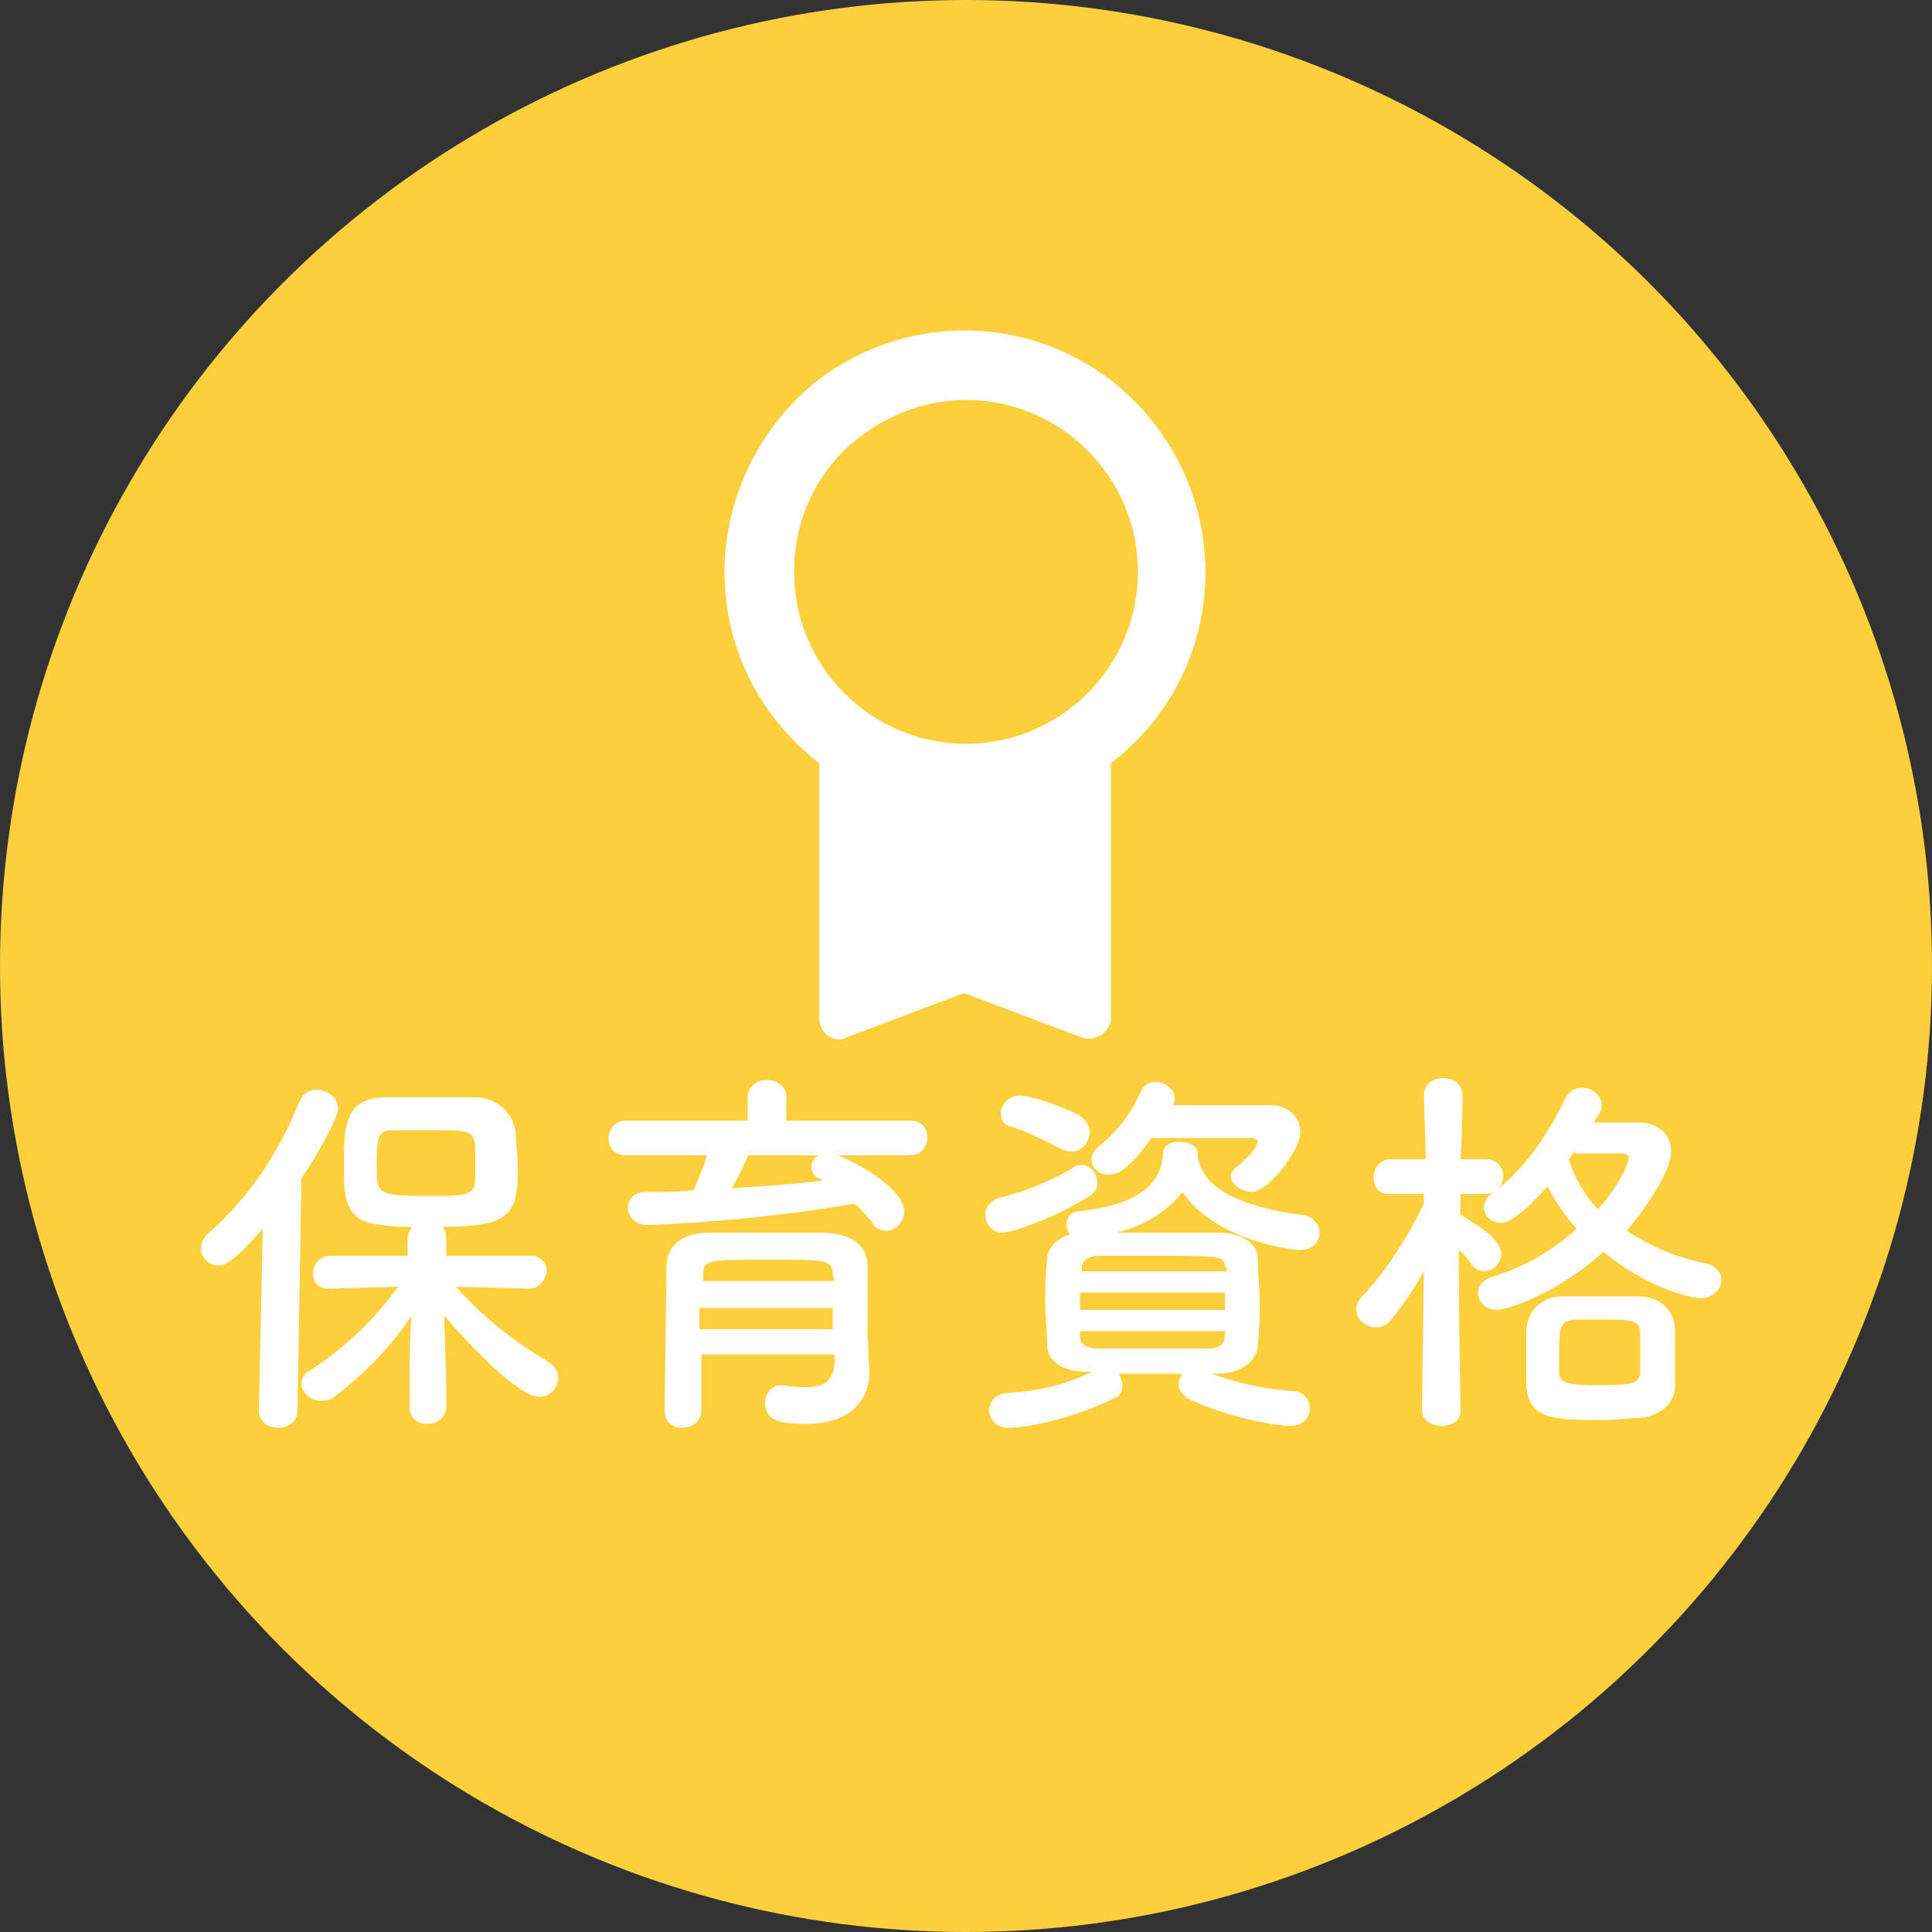 <?xml version="1.0" encoding="utf-8"?>
<!-- Generator: Adobe Illustrator 28.1.0, SVG Export Plug-In . SVG Version: 6.00 Build 0)  -->
<svg version="1.1" id="レイヤー_1" xmlns="http://www.w3.org/2000/svg" xmlns:xlink="http://www.w3.org/1999/xlink" x="0px"
	 y="0px" viewBox="0 0 100 100" style="enable-background:new 0 0 100 100;" xml:space="preserve">
<rect x="0" y="0" width="100" height="100" fill="#333333" stroke="none"/>
<style type="text/css">
	.st0{fill:#FCCF3C;}
	.st1{fill:#FFFFFF;}
</style>
<circle class="st0" cx="50" cy="50" r="50"/>
<g>
	<path class="st1" d="M37.5,29.6c0,3.9,1.8,7.5,4.9,9.9v13.2c0,0.6,0.5,1.1,1,1.1c0,0,0,0,0,0c0.1,0,0.3,0,0.4-0.1l6.1-2.3l6.1,2.3
		c0.5,0.2,1.2-0.1,1.4-0.6c0.1-0.1,0.1-0.3,0.1-0.4V39.5c5.5-4.2,6.5-12,2.3-17.5s-12-6.5-17.5-2.3C39.3,22.1,37.5,25.8,37.5,29.6
		L37.5,29.6z M50,20.7c4.9,0,8.9,4,8.9,8.9s-4,8.9-8.9,8.9s-8.9-4-8.9-8.9c0-2.4,0.9-4.6,2.6-6.3C45.4,21.7,47.6,20.7,50,20.7z"/>
	<path class="st1" d="M-54,112.2c-0.5,0-0.9-0.4-0.9-0.9c0,0,0,0,0,0c0-0.4,0.3-0.8,0.7-0.9c1.4-0.3,2.7-0.9,3.9-1.6
		c0.1-0.1,0.3-0.1,0.4-0.1c0.5,0,0.8,0.4,0.8,0.9c0,0.3-0.2,0.6-0.4,0.7C-51,111.1-52.5,111.8-54,112.2z M-43.3,119.4
		c1.3,0.5,2.7,0.8,4.2,0.9c0.5,0,0.9,0.4,0.9,0.9c0,0,0,0,0,0c0,0.5-0.5,0.9-1,0.9c-1.8-0.2-3.6-0.6-5.3-1.4
		c-0.3-0.1-0.5-0.4-0.5-0.7c0-0.2,0.1-0.4,0.2-0.6H-48c0.1,0.2,0.2,0.4,0.2,0.6c0,0.3-0.2,0.6-0.5,0.7c-1.7,0.8-3.5,1.3-5.4,1.5
		c-0.5,0-0.9-0.4-1-0.9c0-0.5,0.4-0.9,1-0.9c0,0,0,0,0,0c1.5-0.1,2.9-0.4,4.3-1.1h-0.2c-1.4,0-2.1-0.6-2.1-1.4s-0.1-1.4-0.1-2.1
		s0-1.6,0.1-2.3c0.1-0.7,0.6-1.2,1.2-1.3c-0.1-0.1-0.2-0.3-0.2-0.5c0-0.4,0.3-0.7,0.6-0.7c2.8-0.3,4.3-1.2,4.4-3
		c0-0.4,0.4-0.6,0.8-0.6c0.4,0,1,0.2,1,0.6v0.1v0.1c0.3,1.5,1.8,2.5,5.5,3c0.4,0,0.8,0.4,0.8,0.9c0,0.5-0.4,0.9-1,0.9c0,0,0,0,0,0
		c-0.3,0-4.3-0.4-6.1-3c-0.9,1.1-2,1.8-3.4,2.1h2.1h3.2c0,0,2,0.6,2,1.3s0.1,1.5,0.1,2.2s0,1.5-0.1,2.3c-0.1,0.8-0.8,1.5-2.1,1.5
		L-43.3,119.4z M-51.2,107.8c-0.8-0.5-1.6-0.9-2.5-1.1c-0.3-0.1-0.5-0.3-0.5-0.7c0-0.5,0.5-0.9,1-0.9c1,0.2,2.1,0.5,3,1
		c0.3,0.2,0.6,0.5,0.6,0.9c0,0.5-0.4,1-0.9,1C-50.8,107.9-51,107.9-51.2,107.8z M-42.5,115.2H-50v0.9h7.5V115.2z M-42.5,113.9
		c0-0.6-0.2-0.6-3.7-0.6c-1,0-1.9,0-2.8,0c-0.6,0-0.9,0.3-0.9,0.6v0.2h7.5V113.9z M-42.5,117.2H-50v0.3c0,0.4,0.4,0.6,0.9,0.6h2.8
		c0,0,1.9,0,2.9,0c0.6,0,0.9-0.2,0.9-0.7L-42.5,117.2z M-45.2,105.6h3.6h1.4c1,0,1.6,0.6,1.6,1.4c0,1-1.7,3.1-2.5,3.1
		c-0.5,0-1.1-0.4-1.1-0.8c0-0.2,0.1-0.3,0.2-0.4c1-0.8,1.2-1.3,1.2-1.4s-0.1-0.2-0.4-0.2c-0.4,0-1.3,0-2.3,0s-2,0-2.8,0
		c-1.2,1.7-1.8,1.9-2.2,1.9c-0.4,0.1-0.8-0.2-0.9-0.6c-0.1-0.3,0.1-0.6,0.3-0.8c1-0.8,1.8-1.8,2.3-3c0.1-0.3,0.4-0.4,0.7-0.4
		c0.5,0,0.9,0.4,1,0.8c0,0.1,0,0.3-0.1,0.4L-45.2,105.6z"/>
	<path class="st1" d="M-30.3,121.3c0,0.5-0.4,0.9-0.9,0.8c0,0,0,0-0.1,0c-0.5,0.1-0.9-0.3-1-0.8c0,0,0-0.1,0-0.1l0.1-7.2
		c-0.5,0.9-1.1,1.7-1.7,2.5c-0.2,0.3-0.5,0.4-0.8,0.4c-0.5,0-0.9-0.4-1-0.9c0-0.3,0.1-0.5,0.3-0.7c1.3-1.4,2.4-3,3.2-4.8v-0.5H-34
		c-0.5,0-0.8-0.4-0.8-0.8c0,0,0,0,0-0.1c0-0.5,0.3-0.9,0.8-0.9c0,0,0,0,0.1,0h1.8l-0.1-3.3c0-0.5,0.4-0.9,0.9-0.9c0,0,0,0,0.1,0
		c0.5-0.1,0.9,0.3,1,0.8c0,0,0,0.1,0,0.1c0,0,0,1.5-0.1,3.3h1.3c0.5,0,0.9,0.4,0.9,0.8c0,0,0,0,0,0.1c0,0.5-0.3,0.9-0.8,0.9
		c0,0,0,0-0.1,0h-1.4v1.1c0.1,0,0.1,0,0.2,0.1c0.1,0.1,1.9,1,1.9,1.9c0,0.5-0.4,0.9-0.9,0.9c-0.2,0-0.5-0.1-0.6-0.3
		c-0.2-0.3-0.4-0.6-0.7-0.8C-30.4,116.1-30.3,121.3-30.3,121.3L-30.3,121.3z M-28.4,116.2c-0.5,0-0.9-0.3-1-0.8c0,0,0-0.1,0-0.1
		c0-0.4,0.3-0.7,0.7-0.8c1.6-0.5,3.1-1.4,4.4-2.5c-0.6-0.7-1.1-1.4-1.5-2.2c-1.5,1.8-2.2,1.9-2.4,1.9c-0.5,0-0.9-0.3-0.9-0.8
		c0-0.3,0.2-0.5,0.4-0.7c1.6-1.3,2.9-3,3.8-4.9c0.1-0.4,0.5-0.6,0.9-0.6c0.5,0,0.9,0.4,1,0.9c0,0.1,0,0.3-0.1,0.4
		c-0.1,0.2-0.2,0.3-0.3,0.5h2.3c0.9-0.1,1.6,0.5,1.7,1.4c0,0,0,0,0,0.1c0,1-1.1,2.8-2.3,4.1c1.3,0.8,2.7,1.4,4.1,1.7
		c0.4,0.1,0.8,0.4,0.8,0.8c0,0.6-0.5,1-1.1,1c0,0,0,0,0,0c-1.8-0.3-3.6-1.1-5-2.4C-24.5,114.7-26.4,115.7-28.4,116.2L-28.4,116.2z
		 M-21.1,121.7c-0.5,0-1.1,0.1-1.8,0.1c-2.5,0-3.9,0-4-1.8c0-0.4,0-0.9,0-1.3s0-1.2,0-1.6c0-1,0.8-1.7,1.8-1.7c0,0,0.1,0,0.1,0h2
		c0,0,1.5,0,1.9,0c1-0.1,1.8,0.7,1.9,1.7c0,0,0,0.1,0,0.1v1.7v1.1C-19.2,120.9-20.1,121.7-21.1,121.7
		C-21.1,121.7-21.1,121.7-21.1,121.7L-21.1,121.7z M-21,118.3c0-0.3,0-0.6,0-0.9c0-0.7-0.5-0.7-2-0.7c-0.5,0-1.1,0-1.4,0
		c-0.8,0.1-0.8,0.4-0.8,1.9v0.8c0,0.6,0.4,0.7,2.1,0.7s2-0.1,2.1-0.6C-21,119.2-21,118.7-21,118.3L-21,118.3z M-24.4,108
		c-0.1,0.1-0.2,0.3-0.3,0.4c0.3,1,0.8,1.9,1.5,2.6c0.8-0.7,1.3-1.7,1.6-2.7c0-0.1-0.1-0.2-0.4-0.2H-24.4z"/>
	<path class="st1" d="M-9,117.7c-1.8,0.7-3.7,1.3-5.6,1.7c-0.5,0-0.9-0.5-0.8-1c0,0,0,0,0,0c0-0.4,0.2-0.7,0.6-0.8
		c0.4-0.1,0.9-0.2,1.3-0.3v-10.4h-0.8c-0.4,0-0.8-0.4-0.8-0.8s0.4-0.8,0.8-0.8c0,0,0,0,0,0h8.1c0.4,0,0.8,0.4,0.8,0.8
		s-0.4,0.8-0.8,0.8c0,0,0,0,0,0h-1v13.2c0.1-0.1,0.1-0.1,0.2-0.2c1.3-0.8,2.5-1.8,3.4-2.9c-1.1-1.8-1.9-3.8-2.2-5.9
		c0-0.5,0.4-0.9,0.9-0.9c0,0,0,0,0.1,0c0.4,0,0.7,0.2,0.8,0.6c0.3,1.6,0.8,3.1,1.5,4.5c0.9-1.6,1.5-3.4,1.7-5.3
		c0-0.4-0.1-0.4-2.4-0.4c-0.9,0-2,0-2.8,0c-0.5,0-0.9-0.3-0.9-0.8c0,0,0,0,0-0.1c0-0.5,0.4-0.9,0.9-0.9c0,0,0,0,0.1,0h2.3h2.9
		c1.3,0,1.9,0.6,1.9,1.8c-0.2,2.6-1.1,5.1-2.5,7.3c0.9,1.1,2,2,3.3,2.7c0.4,0.1,0.6,0.5,0.6,0.9c0,0.6-0.5,1-1.1,1.1
		c-0.5,0-2.2-0.8-4-3c-1.4,1.7-3.3,3.1-3.9,3.1c-0.3,0-0.7-0.2-0.9-0.5c0,0.5-0.4,0.9-0.9,0.9c-0.5,0-0.9-0.4-0.9-0.9V117.7z
		 M-9,106.9h-2.7v2.2H-9V106.9z M-9,110.6h-2.7v2H-9V110.6z M-9,114.2h-2.7v2.7c0.9-0.3,1.8-0.6,2.7-0.9V114.2z"/>
	<path class="st1" d="M7.2,114.1c-1.4,1.1-1.7,1.2-2,1.2c-0.6,0-1-0.4-1-1c0-0.3,0.2-0.6,0.5-0.8c1.9-1.2,3.5-2.9,4.7-4.8
		c0.1-0.3,0.4-0.4,0.7-0.5c0.6,0,1,0.4,1.1,1c0,0.2-0.1,0.4-0.2,0.5c-0.6,0.8-1.2,1.7-1.9,2.4l-0.2,9c0,0.5-0.4,0.9-1,0.9
		c0,0,0,0,0,0c-0.5,0-0.9-0.3-0.9-0.8c0,0,0-0.1,0-0.1L7.2,114.1z M5.5,110.6c-0.5,0-1-0.4-1-0.9c0-0.4,0.3-0.8,0.7-0.9
		c1.6-1,2.9-2.3,3.8-3.9c0.2-0.3,0.5-0.5,0.8-0.5c0.6,0,1,0.4,1,1c0,0.2-0.1,0.4-0.2,0.6C9,108.3,6.5,110.6,5.5,110.6z M19.3,116.7
		v1.6v1.6c0,1-0.9,2.2-3.1,2.2c-0.8,0-1.9,0-1.9-1c0-0.5,0.4-0.9,0.8-0.9c0,0,0,0,0,0c0.1,0,0.1,0,0.2,0c0.3,0.1,0.7,0.1,1.1,0.1
		c0.6,0,1.1-0.2,1.1-1v-2.6h-6.7c-0.4,0-0.8-0.3-0.8-0.8s0.3-0.8,0.8-0.8c0,0,0,0,0,0h6.7v-0.7c0-0.2,0.1-0.3,0.2-0.5h-6.3
		c-0.4,0-0.8-0.3-0.8-0.8s0.3-0.8,0.8-0.8c0,0,0,0,0,0H21c0.4,0,0.8,0.3,0.8,0.8S21.4,114,21,114c0,0,0,0,0,0h-1.9
		c0.1,0.1,0.2,0.3,0.2,0.5v0.7h2.3c0.4,0,0.8,0.3,0.8,0.8s-0.3,0.8-0.8,0.8c0,0,0,0,0,0L19.3,116.7z M18.5,111.5
		c-0.7,0-1.5,0.1-2.3,0.1c-2.6,0-4.1,0-4.2-1.7c0-0.3,0-0.8,0-1.2c0-0.7,0-1.4,0-1.9c0.1-1,0.9-1.8,2-1.8c0,0,0,0,0,0h2.3
		c0,0,1.6,0,2.2,0c0.9,0,1.7,0.7,1.9,1.6c0,0.6,0.1,1.2,0.1,1.9v1.3c0,1-0.8,1.7-1.8,1.7C18.6,111.5,18.6,111.5,18.5,111.5z
		 M14,119.6c-0.5-0.5-1-0.9-1.7-1.2c-0.2-0.1-0.4-0.3-0.4-0.5c0.1-0.5,0.5-0.8,0.9-0.8c0.6,0,2.6,0.9,2.6,1.8c0,0.6-0.4,1-1,1
		C14.3,119.8,14.1,119.7,14,119.6z M18.7,107.5c0-0.1,0-0.2,0-0.4c0-0.8-0.1-0.8-2.4-0.8c-0.7,0-1.4,0-1.8,0s-0.7,0.4-0.7,0.8v0.3
		L18.7,107.5z M13.7,108.9c0,1.2,0,1.2,2.4,1.2c2.3,0,2.5,0,2.6-0.7c0-0.2,0-0.4,0-0.5H13.7z"/>
</g>
<g>
	<path class="st1" d="M13.6,63.6c-1.4,1.6-1.9,1.9-2.3,1.9c-0.5,0-0.9-0.4-0.9-0.9c0-0.2,0.1-0.5,0.3-0.7c2-1.7,3.7-4.1,4.8-6.9
		c0.2-0.4,0.5-0.6,0.9-0.6c0.5,0,1.1,0.4,1.1,1c0,0.4-1,2.3-1.9,3.6l-0.2,12c0,0.6-0.5,0.9-1,0.9c-0.5,0-1-0.3-1-0.9c0,0,0,0,0,0
		L13.6,63.6z M27.4,66.7l-3.8-0.1c1.4,1.6,3.1,2.9,4.8,3.9c0.3,0.2,0.5,0.5,0.5,0.8c0,0.5-0.4,1-1,1c-1.1,0-3.9-3-4.9-4.2
		c0,1.2,0.1,2.5,0.1,4c0,0.2,0,0.5,0,0.7c0,0.6-0.5,0.9-1,0.9c-0.5,0-0.9-0.3-0.9-0.9c0-0.3,0-0.5,0-0.7c0-1.5,0-2.8,0.1-4
		c-1,1.5-2.3,2.9-4,4.2c-0.2,0.2-0.5,0.2-0.7,0.2c-0.5,0-1-0.4-1-0.9c0-0.2,0.1-0.5,0.5-0.7c1.8-1.2,3.2-2.5,4.5-4.3L17,66.7h0
		c-0.6,0-0.8-0.4-0.8-0.8c0-0.4,0.3-0.9,0.9-0.9l4,0v-0.9c0-0.2,0.1-0.4,0.2-0.6c-0.6,0-1.1,0-1.5-0.1c-2-0.1-2-1.5-2-3
		c0-2,0-3.5,2-3.6c0.7,0,1.4,0,2.2,0c0.9,0,1.9,0,2.6,0c1.1,0,2,0.8,2.1,1.9c0,0.6,0.1,1.1,0.1,1.7c0,2.4-0.3,3.1-3.9,3.1
		c0.1,0.1,0.2,0.3,0.2,0.6v0.9l4.4,0c0.5,0,0.8,0.4,0.8,0.8C28.2,66.3,27.9,66.7,27.4,66.7L27.4,66.7z M24.6,59.3
		c-0.1-0.8-0.3-0.8-2.6-0.8c-0.6,0-1.2,0-1.7,0c-0.8,0-0.8,0.5-0.8,2c0,1.3,0.1,1.4,2.6,1.4c2,0,2.5,0,2.5-0.9
		C24.6,59.6,24.6,59.5,24.6,59.3z"/>
	<path class="st1" d="M43.4,59.8c1.2,0.5,3.4,1.8,3.4,2.9c0,0.5-0.4,1-0.9,1c-0.3,0-0.6-0.1-0.8-0.5c-0.3-0.3-0.5-0.6-0.9-0.9
		c-5.1,0.9-10.1,1.1-10.7,1.1c-0.7,0-1-0.5-1-0.9c0-0.4,0.3-0.8,0.9-0.8c0.8,0,1.7,0,2.5-0.1c0.2-0.4,0.5-1.2,0.7-1.8l-4.2,0
		c-0.6,0-0.9-0.4-0.9-0.9c0-0.4,0.3-0.9,0.9-0.9l6.3,0v-1.2c0-0.6,0.5-0.9,1-0.9c0.5,0,1,0.3,1,0.9v1.2l6.4,0c0.6,0,0.9,0.4,0.9,0.9
		c0,0.4-0.3,0.9-0.9,0.9L43.4,59.8z M45,71C45,71.1,45,71.1,45,71c0,1.2-0.7,2.7-3.3,2.7c-1.4,0-2.1-0.2-2.1-1.1
		c0-0.4,0.3-0.9,0.8-0.9c0,0,0.1,0,0.2,0c0.4,0.1,0.8,0.1,1.2,0.1c0.8,0,1.3-0.3,1.4-1.2c0-0.2,0-0.3,0-0.5h-6.9V73
		c0,0.6-0.5,0.9-1,0.9c-0.5,0-0.9-0.3-0.9-0.9c0-0.2,0.1-7.2,0.1-7.5c0-0.8,0.6-1.7,2.2-1.7c0.9,0,2.1,0,3.3,0c1,0,1.9,0,2.7,0
		c1.6,0.1,2.2,0.8,2.2,1.7c0,0.9,0,2.7,0,3.5L45,71z M43.1,67.7h-6.9c0,0.4,0,0.7,0,1.1h6.9V67.7z M43.1,66c0-0.8-0.3-0.8-3.2-0.8
		c-3.3,0-3.5,0-3.5,0.8v0.3h6.8L43.1,66z M38.7,59.8c-0.1,0.4-0.5,1.1-0.8,1.7c1.6-0.1,3.2-0.2,4.7-0.4c-0.1,0-0.1-0.1-0.2-0.1
		c-0.3-0.1-0.4-0.4-0.4-0.6c0-0.2,0.1-0.5,0.4-0.6H38.7z"/>
	<path class="st1" d="M51.9,63.8c-0.6,0-0.9-0.5-0.9-0.9c0-0.4,0.2-0.7,0.7-0.9c1.3-0.3,2.8-0.9,3.9-1.6c0.1-0.1,0.3-0.1,0.4-0.1
		c0.4,0,0.8,0.4,0.8,0.9c0,0.3-0.1,0.5-0.4,0.7C54.7,63,52.4,63.8,51.9,63.8z M62.7,71.1c1.4,0.5,2.7,0.8,4.2,0.9
		c0.6,0,0.9,0.5,0.9,0.9c0,0.5-0.4,0.9-1,0.9c-0.9,0-3.4-0.5-5.3-1.4c-0.3-0.2-0.5-0.5-0.5-0.7c0-0.2,0.1-0.4,0.2-0.6
		c-0.7,0-1.5,0-2.2,0c-0.4,0-0.7,0-1.1,0c0.1,0.2,0.2,0.4,0.2,0.6c0,0.3-0.1,0.6-0.5,0.7c-1.8,0.9-4.2,1.5-5.4,1.5
		c-0.7,0-1-0.5-1-0.9s0.3-0.9,1-0.9c1.5-0.1,2.9-0.4,4.3-1.1h-0.2c-1.4,0-2.1-0.6-2.1-1.4c0-0.7-0.1-1.4-0.1-2.1
		c0-0.8,0-1.6,0.1-2.3c0-0.5,0.4-1.1,1.2-1.3c-0.1-0.1-0.2-0.3-0.2-0.5c0-0.3,0.2-0.7,0.6-0.7c2.8-0.3,4.3-1.2,4.4-3
		c0-0.4,0.4-0.6,0.8-0.6c0.5,0,1,0.2,1,0.6c0,0,0,0.1,0,0.1l0,0.1c0.3,1.5,1.8,2.5,5.5,3c0.5,0.1,0.8,0.5,0.8,0.9
		c0,0.4-0.3,0.9-1,0.9c-0.3,0-4.3-0.4-6.1-3c-0.7,0.9-1.8,1.7-3.4,2.1c0.7,0,1.4,0,2.1,0c1,0,2.1,0,3.2,0c1.2,0,2,0.6,2,1.3
		c0,0.8,0.1,1.5,0.1,2.2s0,1.5-0.1,2.3c0,0.8-0.8,1.5-2.1,1.5H62.7z M54.8,59.4C54,59,53,58.5,52.3,58.3c-0.4-0.1-0.5-0.4-0.5-0.7
		c0-0.4,0.4-0.9,1-0.9c0.5,0,2.3,0.6,3,1c0.4,0.2,0.6,0.6,0.6,0.9c0,0.5-0.4,1-0.9,1C55.1,59.6,55,59.5,54.8,59.4z M63.4,66.9h-7.5
		v0.9h7.5V66.9z M63.4,65.6c0-0.6-0.2-0.6-3.7-0.6c-1,0-1.9,0-2.8,0c-0.6,0-0.9,0.3-0.9,0.6v0.2h7.5V65.6z M63.4,68.9h-7.5v0.3
		c0,0.4,0.4,0.6,0.9,0.6c0.9,0,1.8,0,2.8,0s1.9,0,2.9,0c0.6,0,0.9-0.2,0.9-0.7V68.9z M60.7,57.2c1.2,0,2.5,0,3.6,0c0.5,0,1,0,1.4,0
		c1,0,1.6,0.6,1.6,1.4c0,1-1.7,3.1-2.5,3.1c-0.5,0-1.1-0.4-1.1-0.8c0-0.2,0.1-0.3,0.2-0.4c1-0.8,1.2-1.3,1.2-1.4
		c0-0.1-0.1-0.2-0.4-0.2c-0.4,0-1.3,0-2.3,0c-1,0-2,0-2.8,0c-1.2,1.7-1.8,1.9-2.2,1.9c-0.5,0-0.9-0.3-0.9-0.8c0-0.2,0.1-0.4,0.3-0.6
		c1.1-0.9,1.7-1.7,2.3-3c0.2-0.3,0.4-0.4,0.7-0.4c0.5,0,1,0.4,1,0.8c0,0.1,0,0.3-0.1,0.4L60.7,57.2z"/>
	<path class="st1" d="M75.6,73c0,0.6-0.5,0.8-1,0.8c-0.5,0-1-0.3-1-0.8v0l0.1-7.2c-0.5,0.9-1.1,1.8-1.7,2.5
		c-0.2,0.3-0.5,0.4-0.8,0.4c-0.5,0-1-0.4-1-0.9c0-0.2,0.1-0.5,0.3-0.7c1-1,2.3-2.9,3.2-4.8v-0.5l-1.8,0h0c-0.6,0-0.8-0.4-0.8-0.9
		c0-0.4,0.3-0.9,0.9-0.9h1.8l-0.1-3.3v0c0-0.6,0.5-0.9,1-0.9c0.5,0,1,0.3,1,0.9v0c0,0,0,1.5-0.1,3.3h1.3c0.6,0,0.9,0.4,0.9,0.9
		c0,0.4-0.3,0.9-0.9,0.9h0l-1.3,0c0,0.4,0,0.8,0,1.1c0.1,0,0.1,0,0.2,0.1c0.1,0.1,1.9,1,1.9,1.9c0,0.5-0.4,0.9-0.9,0.9
		c-0.2,0-0.4-0.1-0.6-0.3c-0.2-0.3-0.4-0.6-0.7-0.8C75.5,67.7,75.6,72.9,75.6,73L75.6,73z M77.5,67.8c-0.6,0-1-0.4-1-0.9
		c0-0.3,0.2-0.6,0.7-0.8c1.7-0.5,3.2-1.4,4.4-2.5c-0.6-0.7-1.1-1.4-1.5-2.2c-1.6,1.8-2.2,1.9-2.4,1.9c-0.5,0-0.9-0.4-0.9-0.8
		c0-0.2,0.1-0.5,0.4-0.7c1.6-1.2,2.7-2.7,3.8-4.9c0.2-0.4,0.5-0.6,0.9-0.6c0.5,0,1,0.4,1,0.9c0,0.1,0,0.3-0.1,0.4
		c-0.1,0.2-0.2,0.3-0.3,0.5c0.7,0,1.5,0,2.3,0c0.9,0,1.7,0.5,1.7,1.5c0,0.9-1.1,2.7-2.3,4.1c1.2,0.8,2.6,1.4,4.1,1.7
		c0.5,0.1,0.8,0.5,0.8,0.8c0,0.5-0.4,1-1.1,1c0,0-2.3-0.2-5-2.4C80.4,67.1,77.9,67.8,77.5,67.8z M84.8,73.4c-0.5,0-1.1,0.1-1.8,0.1
		c-2.5,0-3.9,0-4-1.8c0-0.4,0-0.9,0-1.3c0-0.6,0-1.2,0-1.6c0.1-1,0.8-1.7,1.9-1.7c0.5,0,1.3,0,2,0s1.5,0,1.9,0
		c1.1,0,1.9,0.7,1.9,1.8c0,0.5,0,1.1,0,1.7c0,0.4,0,0.7,0,1.1C86.7,72.6,86,73.3,84.8,73.4z M84.9,69.9c0-0.3,0-0.6,0-0.9
		c0-0.7-0.5-0.7-2-0.7c-0.5,0-1.1,0-1.4,0c-0.8,0.1-0.8,0.4-0.8,1.9c0,0.3,0,0.6,0,0.8c0,0.6,0.4,0.7,2.1,0.7c1.7,0,2-0.1,2.1-0.6
		C84.9,70.8,84.9,70.4,84.9,69.9z M81.5,59.6c-0.1,0.1-0.2,0.3-0.3,0.4c0.3,1,0.8,1.8,1.5,2.6c1-1.1,1.6-2.3,1.6-2.7
		c0-0.1-0.1-0.2-0.4-0.2H81.5z"/>
</g>
</svg>

